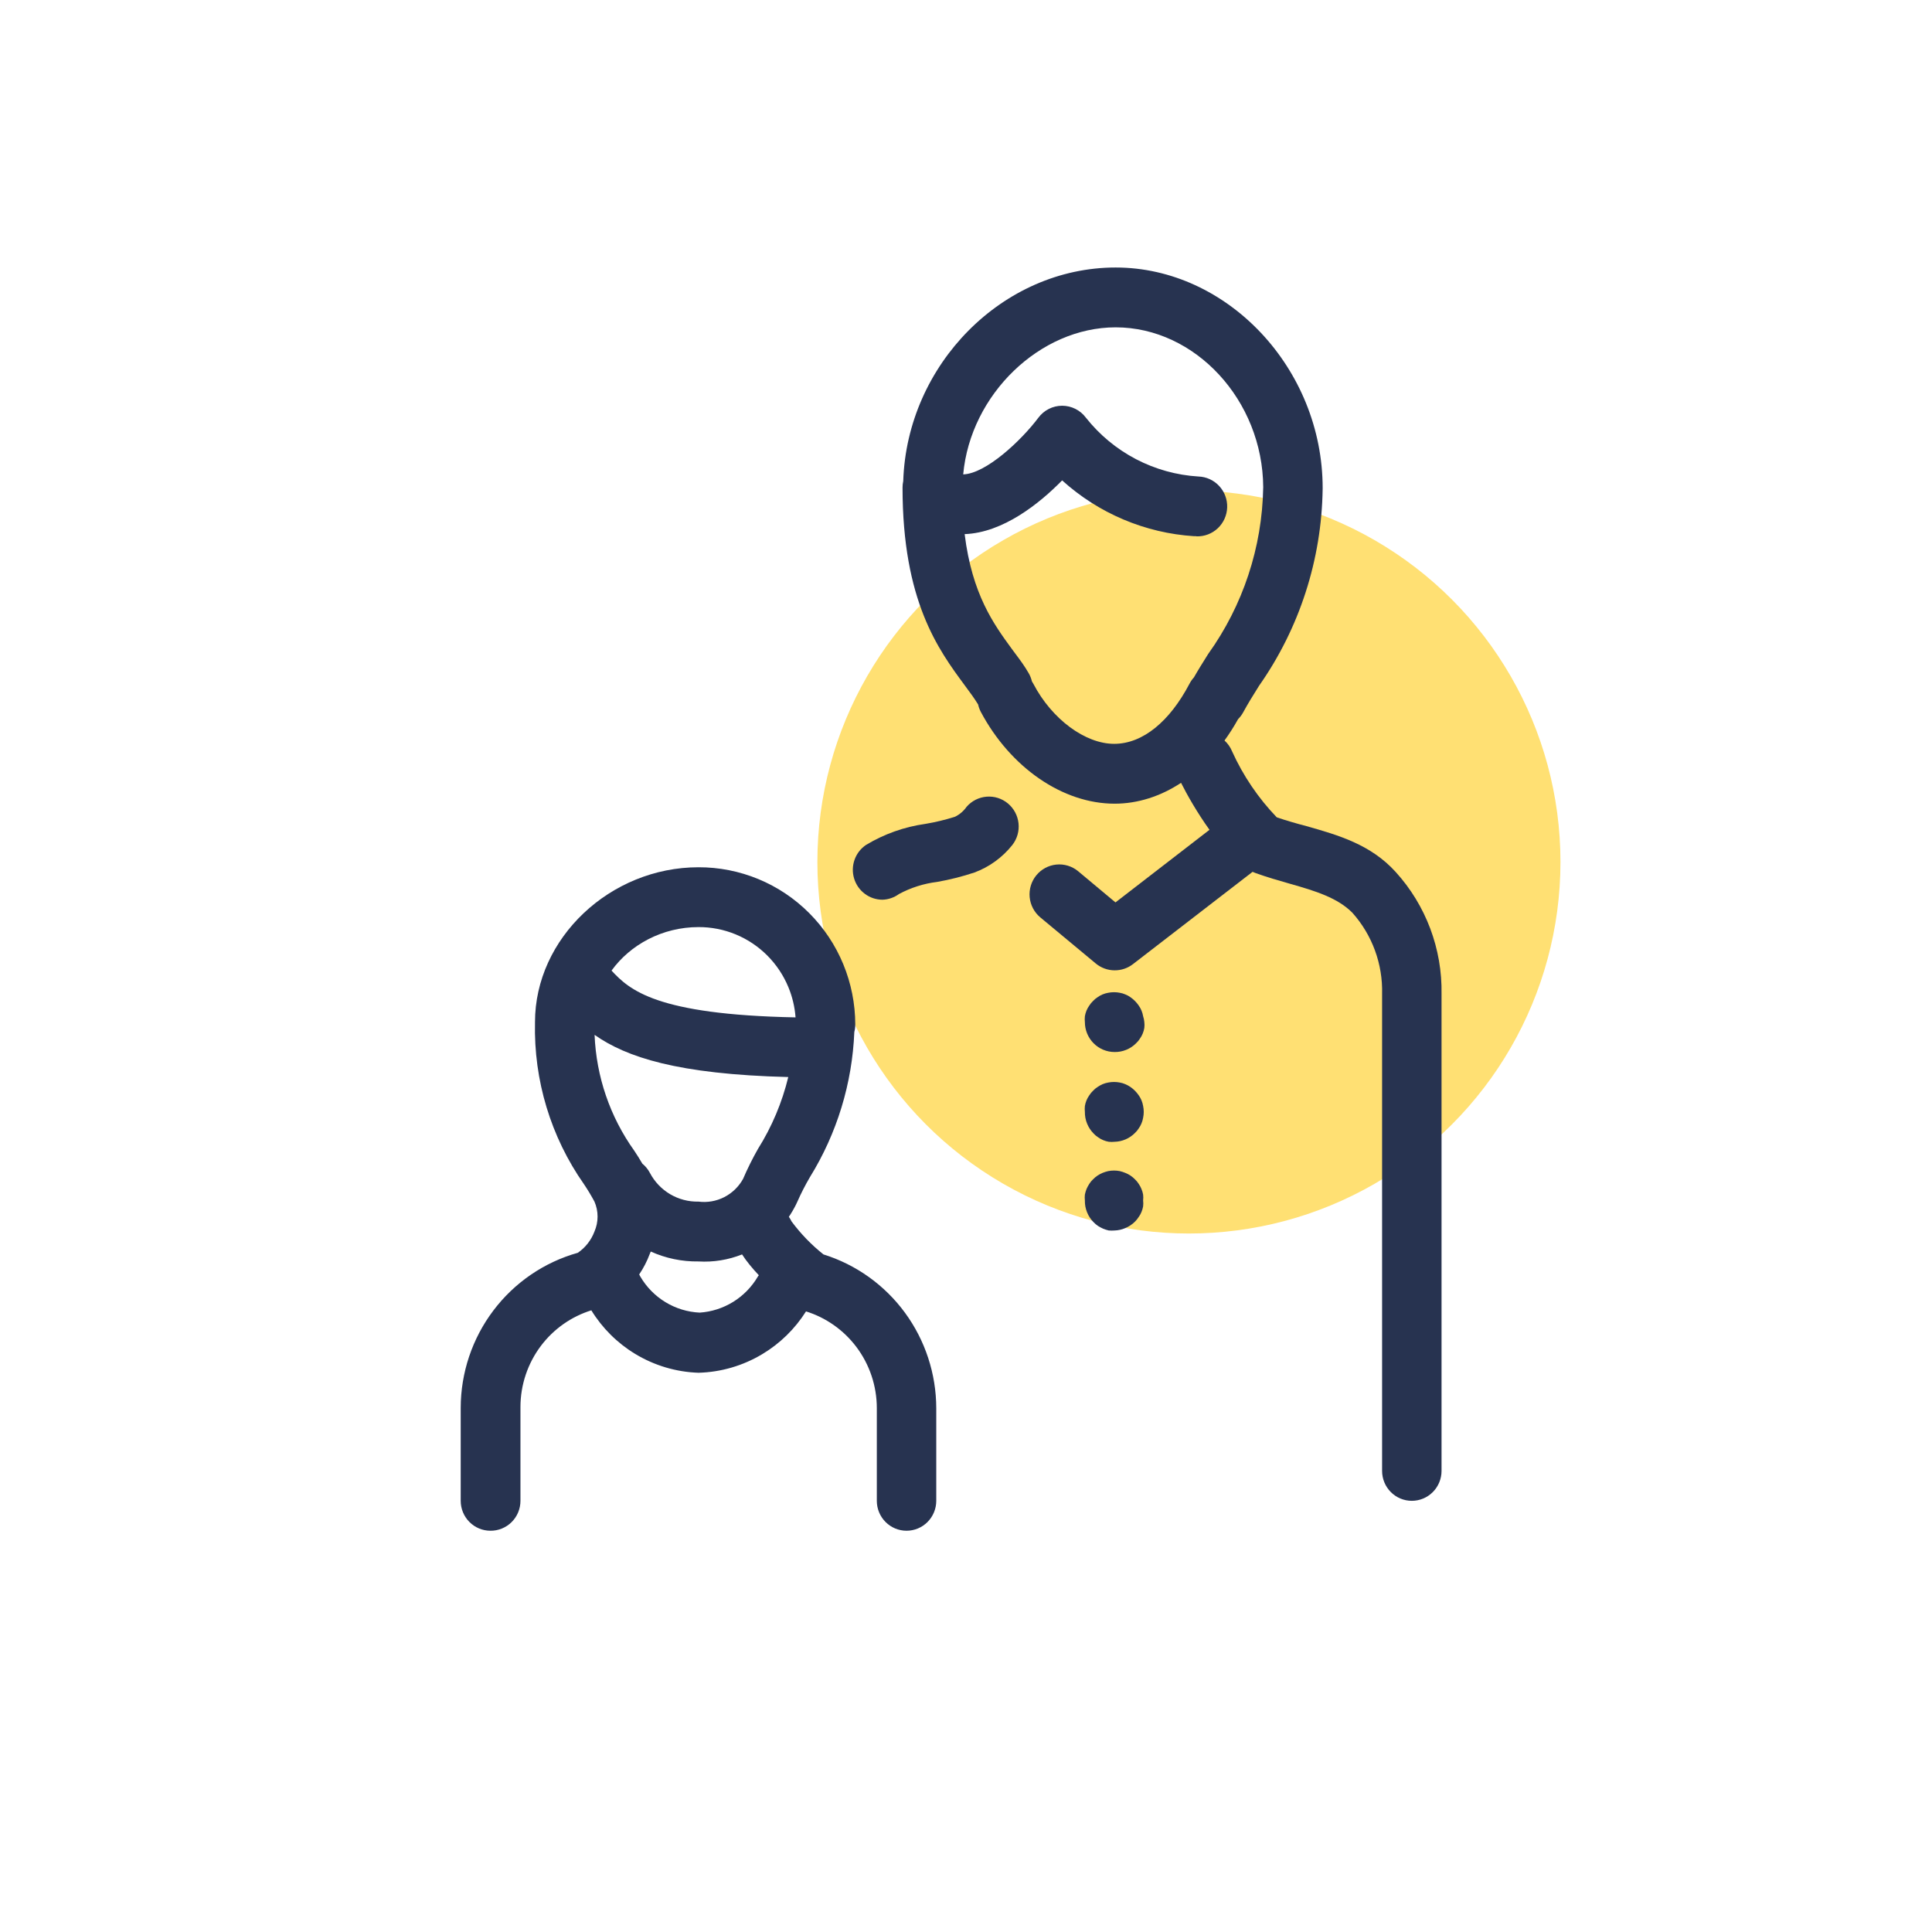 <?xml version="1.0" encoding="UTF-8"?>
<svg xmlns="http://www.w3.org/2000/svg" width="130" height="130" viewBox="0 0 130 130" fill="#273350" data-library="gosweb_icons_1" data-icon="parents" data-color="#273350">
  <circle cx="80" cy="58" r="25" fill="#FFE073"></circle>
  <path fill-rule="evenodd" clip-rule="evenodd" d="M75.069 18C67.473 18 61.03 24.528 60.777 32.37C60.746 32.513 60.73 32.659 60.73 32.807C60.73 40.438 63.14 43.709 64.9 46.095C65.26 46.578 65.57 47.001 65.81 47.394L65.816 47.405C65.854 47.578 65.916 47.747 66 47.907C68 51.662 71.519 54.078 74.999 54.078C76.561 54.078 78.087 53.585 79.471 52.675C79.863 53.46 80.556 54.684 81.384 55.836L75.058 60.721L72.539 58.617C72.129 58.281 71.603 58.122 71.076 58.175C70.55 58.228 70.066 58.489 69.73 58.9C69.394 59.311 69.234 59.84 69.284 60.37C69.335 60.9 69.591 61.388 69.999 61.728L73.728 64.828C74.086 65.126 74.535 65.29 74.999 65.291C75.443 65.295 75.875 65.15 76.228 64.879L84.283 58.664C84.352 58.696 84.42 58.724 84.488 58.748C85.278 59.03 86.048 59.252 86.788 59.463C88.528 59.956 89.998 60.41 90.998 61.416C92.335 62.913 93.051 64.87 92.998 66.882V98.974C92.998 99.507 93.209 100.02 93.584 100.397C93.959 100.775 94.468 100.987 94.998 100.987C95.528 100.987 96.037 100.775 96.412 100.397C96.787 100.02 96.998 99.507 96.998 98.974V66.892C97.053 63.853 95.947 60.91 93.908 58.668C92.228 56.816 90.038 56.192 87.908 55.588C87.218 55.407 86.548 55.215 85.908 54.994C84.665 53.7 83.65 52.202 82.908 50.565C82.793 50.28 82.616 50.028 82.394 49.827C82.719 49.379 83.024 48.899 83.307 48.391C83.446 48.252 83.565 48.092 83.659 47.917C83.948 47.383 84.319 46.779 84.719 46.145C87.44 42.27 88.931 37.656 88.998 32.91C88.999 32.89 88.999 32.869 88.999 32.848C88.999 24.795 82.589 18 75.069 18ZM75.069 22.026C80.431 22.026 84.968 26.945 84.999 32.787L84.998 32.807C84.929 36.831 83.638 40.737 81.299 44.001L81.251 44.076C80.932 44.585 80.619 45.083 80.338 45.578C80.216 45.712 80.112 45.862 80.029 46.025C78.719 48.511 76.919 50.051 74.969 50.051C73.019 50.051 70.779 48.39 69.54 46.025C69.507 45.963 69.472 45.904 69.435 45.847C69.39 45.656 69.318 45.471 69.219 45.3C68.944 44.819 68.65 44.424 68.335 44.003C68.261 43.904 68.186 43.803 68.109 43.699L68.09 43.673C66.872 42.005 65.411 40.005 64.909 35.94C67.499 35.846 69.945 33.877 71.469 32.324C73.925 34.546 77.054 35.869 80.349 36.079H80.479L80.509 36.089C81.04 36.106 81.555 35.911 81.942 35.546C82.33 35.18 82.557 34.675 82.574 34.141C82.591 33.607 82.397 33.088 82.034 32.699C81.672 32.309 81.17 32.08 80.639 32.063C79.172 31.974 77.741 31.576 76.436 30.895C75.132 30.213 73.985 29.263 73.07 28.107C72.883 27.857 72.642 27.654 72.364 27.514C72.086 27.374 71.78 27.301 71.469 27.301C71.159 27.301 70.853 27.374 70.575 27.514C70.297 27.654 70.056 27.857 69.87 28.107C68.713 29.649 66.344 31.871 64.812 31.921C65.3 26.533 69.979 22.026 75.069 22.026Z" fill="#273350"></path>
  <path d="M59.379 60.54C58.951 60.539 58.534 60.4 58.191 60.142C57.847 59.885 57.595 59.524 57.471 59.111C57.346 58.699 57.357 58.257 57.501 57.851C57.644 57.445 57.914 57.096 58.269 56.856C59.494 56.117 60.855 55.635 62.269 55.437C62.946 55.324 63.615 55.163 64.269 54.953C64.576 54.8 64.841 54.572 65.039 54.289C65.382 53.894 65.864 53.649 66.384 53.607C66.904 53.564 67.419 53.728 67.821 54.063C68.222 54.397 68.478 54.877 68.534 55.398C68.59 55.92 68.441 56.443 68.119 56.856C67.452 57.695 66.57 58.336 65.569 58.708C64.749 58.98 63.91 59.192 63.059 59.342C62.16 59.452 61.288 59.728 60.489 60.158C60.165 60.394 59.779 60.527 59.379 60.54Z" fill="#273350"></path>
  <path d="M74.608 82.797C74.738 82.807 74.869 82.807 74.998 82.797C75.246 82.789 75.49 82.734 75.718 82.636C75.961 82.535 76.181 82.388 76.368 82.203C76.463 82.109 76.547 82.004 76.618 81.891C76.697 81.786 76.761 81.671 76.808 81.549C76.858 81.429 76.895 81.304 76.918 81.176C76.934 81.043 76.934 80.907 76.918 80.774C76.933 80.643 76.933 80.511 76.918 80.381C76.895 80.253 76.858 80.128 76.808 80.009C76.759 79.884 76.695 79.766 76.618 79.656C76.549 79.545 76.465 79.443 76.368 79.354C76.186 79.164 75.964 79.016 75.718 78.921C75.599 78.871 75.475 78.831 75.348 78.801C75.091 78.751 74.826 78.751 74.568 78.801C74.439 78.832 74.312 78.872 74.188 78.921C74.07 78.972 73.956 79.032 73.849 79.103C73.74 79.175 73.639 79.26 73.549 79.354C73.452 79.443 73.368 79.545 73.299 79.656C73.226 79.768 73.162 79.886 73.109 80.009C73.062 80.13 73.026 80.254 72.999 80.381C72.984 80.511 72.984 80.643 72.999 80.774C72.993 81.046 73.042 81.317 73.144 81.569C73.245 81.822 73.396 82.051 73.588 82.243C73.679 82.338 73.78 82.422 73.888 82.495C73.998 82.563 74.111 82.624 74.228 82.676C74.352 82.727 74.479 82.767 74.608 82.797Z" fill="#273350"></path>
  <path d="M74.999 76.828C74.87 76.842 74.739 76.842 74.609 76.828C74.479 76.806 74.351 76.768 74.229 76.717C74.109 76.667 73.995 76.603 73.889 76.525C73.778 76.456 73.677 76.371 73.589 76.274C73.399 76.083 73.248 75.855 73.147 75.605C73.045 75.354 72.995 75.085 72.999 74.814C72.985 74.684 72.985 74.552 72.999 74.422C73.043 74.16 73.145 73.912 73.299 73.697C73.369 73.585 73.453 73.484 73.549 73.395C73.637 73.298 73.738 73.213 73.849 73.143C73.957 73.07 74.071 73.006 74.189 72.952C74.312 72.901 74.439 72.864 74.569 72.841C74.827 72.791 75.092 72.791 75.349 72.841C75.477 72.863 75.601 72.9 75.719 72.952C75.842 73.004 75.959 73.068 76.069 73.143C76.284 73.293 76.471 73.48 76.619 73.697C76.696 73.803 76.76 73.918 76.809 74.039C76.861 74.162 76.897 74.29 76.919 74.422C76.973 74.681 76.973 74.948 76.919 75.207C76.897 75.338 76.861 75.467 76.809 75.589C76.76 75.711 76.696 75.826 76.619 75.932C76.55 76.043 76.466 76.145 76.369 76.234C76.006 76.602 75.515 76.815 74.999 76.828Z" fill="#273350"></path>
  <path d="M73.585 70.198C73.96 70.576 74.469 70.788 74.999 70.788C75.268 70.792 75.535 70.742 75.784 70.639C76.034 70.537 76.26 70.386 76.449 70.194C76.546 70.105 76.63 70.003 76.699 69.892C76.776 69.786 76.84 69.671 76.889 69.55C76.941 69.427 76.978 69.298 76.999 69.167C77.015 69.037 77.015 68.905 76.999 68.775C76.988 68.641 76.961 68.509 76.919 68.382C76.897 68.251 76.861 68.122 76.809 67.999C76.76 67.878 76.696 67.763 76.619 67.657C76.471 67.44 76.284 67.253 76.069 67.103C75.962 67.024 75.844 66.96 75.719 66.912C75.601 66.86 75.477 66.823 75.349 66.802C75.092 66.751 74.827 66.751 74.569 66.802C74.439 66.824 74.312 66.861 74.189 66.912C74.069 66.962 73.955 67.027 73.849 67.103C73.738 67.173 73.637 67.258 73.549 67.355C73.453 67.444 73.369 67.546 73.299 67.657C73.145 67.872 73.043 68.12 72.999 68.382C72.985 68.512 72.985 68.644 72.999 68.775C72.999 69.308 73.21 69.82 73.585 70.198Z" fill="#273350"></path>
  <path fill-rule="evenodd" clip-rule="evenodd" d="M33 103C32.469 103 31.961 102.788 31.586 102.41C31.211 102.033 31 101.521 31 100.987V94.735C31.003 92.368 31.774 90.067 33.197 88.183C34.619 86.298 36.615 84.933 38.88 84.297C39.39 83.948 39.781 83.448 40 82.867C40.138 82.55 40.209 82.207 40.209 81.861C40.209 81.514 40.138 81.171 40 80.854C39.783 80.449 39.546 80.056 39.29 79.676C37.062 76.499 35.908 72.685 35.999 68.798L35.999 68.775C35.999 63.127 41.059 58.356 46.999 58.356C48.382 58.352 49.752 58.623 51.032 59.152C52.311 59.682 53.474 60.461 54.453 61.443C55.433 62.426 56.211 63.593 56.742 64.879C57.273 66.165 57.547 67.543 57.549 68.936C57.549 69.107 57.527 69.276 57.485 69.44C57.346 72.896 56.319 76.261 54.5 79.203C54.185 79.74 53.901 80.294 53.65 80.864L53.56 81.055C53.418 81.341 53.258 81.615 53.081 81.876C53.149 81.972 53.209 82.075 53.259 82.183C53.876 83.016 54.599 83.764 55.409 84.407C57.605 85.092 59.526 86.466 60.891 88.327C62.257 90.189 62.995 92.442 62.999 94.756V100.987C62.999 101.521 62.788 102.033 62.413 102.41C62.038 102.788 61.529 103 60.999 103C60.469 103 59.96 102.788 59.585 102.41C59.21 102.033 58.999 101.521 58.999 100.987V94.756C59 93.258 58.511 91.801 57.607 90.611C56.753 89.487 55.574 88.659 54.235 88.241C53.493 89.415 52.489 90.399 51.299 91.113C49.997 91.896 48.516 92.329 47 92.37C45.495 92.32 44.027 91.882 42.737 91.1C41.536 90.372 40.526 89.367 39.789 88.169C38.448 88.587 37.267 89.415 36.412 90.54C35.508 91.731 35.019 93.187 35.02 94.685V100.987C35.02 101.253 34.968 101.516 34.866 101.762C34.764 102.007 34.615 102.23 34.427 102.417C34.239 102.605 34.016 102.752 33.771 102.852C33.526 102.952 33.264 103.003 33 103ZM40.008 69.634C40.12 72.434 41.045 75.147 42.68 77.431C42.87 77.715 43.051 78.004 43.222 78.299C43.429 78.468 43.603 78.679 43.73 78.921C44.043 79.517 44.515 80.013 45.092 80.355C45.67 80.696 46.33 80.869 47 80.854C47.594 80.93 48.198 80.825 48.733 80.552C49.267 80.279 49.709 79.851 50 79.324C50.296 78.635 50.63 77.963 51 77.311C51.941 75.813 52.628 74.178 53.041 72.472C45.584 72.285 42.137 71.131 40.008 69.634ZM53.531 68.457C53.479 67.757 53.316 67.069 53.047 66.42C52.717 65.623 52.233 64.899 51.625 64.29C51.017 63.682 50.295 63.2 49.501 62.872C48.707 62.545 47.857 62.378 46.999 62.382C44.575 62.382 42.409 63.562 41.149 65.309C42.354 66.601 44.13 68.276 53.531 68.457ZM43.01 85.754C43.035 85.798 43.058 85.842 43.08 85.887C43.492 86.597 44.074 87.191 44.773 87.617C45.471 88.042 46.264 88.285 47.08 88.323C47.881 88.27 48.657 88.02 49.34 87.596C50.024 87.171 50.593 86.585 51 85.887C51.019 85.86 51.039 85.834 51.06 85.808C50.634 85.356 50.233 84.876 49.932 84.407C49.004 84.776 48.004 84.94 47 84.88C45.89 84.897 44.794 84.668 43.788 84.213C43.766 84.268 43.743 84.323 43.72 84.377C43.538 84.864 43.299 85.326 43.01 85.754Z" fill="#273350"></path>
</svg>
